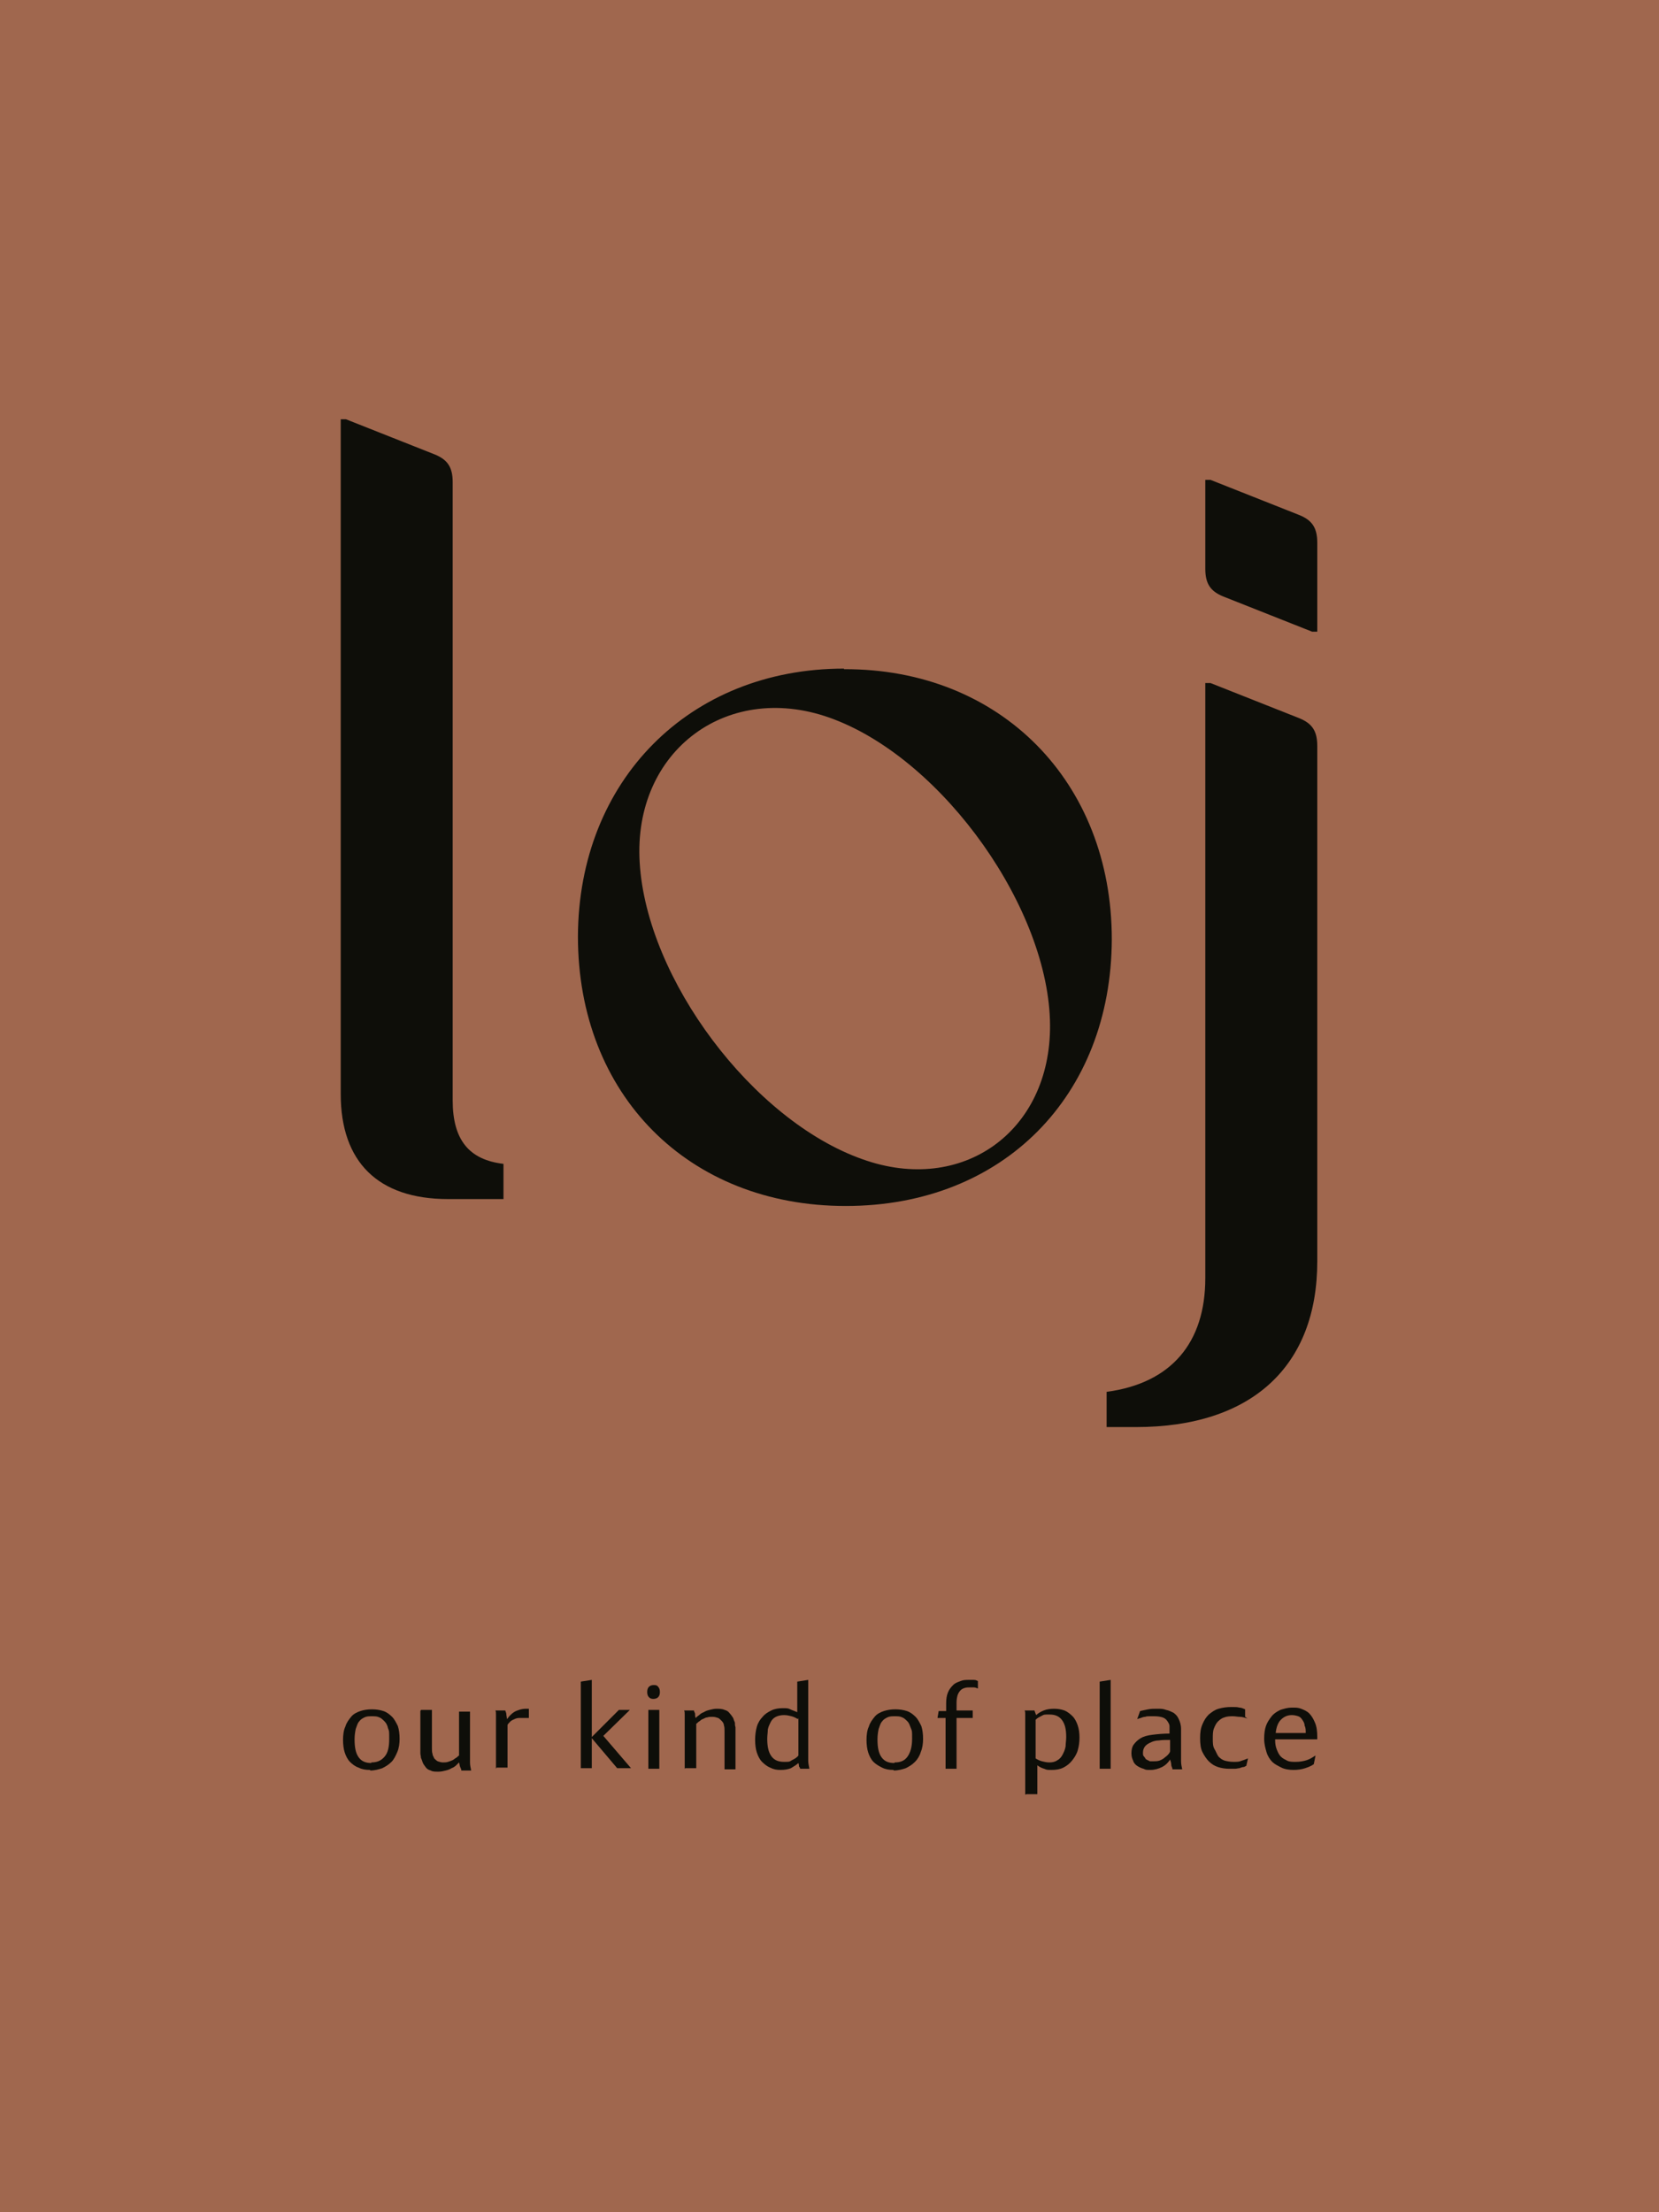 <svg width="930" height="1240" viewBox="0 0 930 1240" fill="none" xmlns="http://www.w3.org/2000/svg">
<rect width="930" height="1240" fill="#A0674E"/>
<path d="M251.179 672.105C212.03 672.105 191 651.398 191 613.22V235H193.912L243.737 254.736C250.855 257.648 253.767 261.854 253.767 270.266V616.779C253.767 638.78 262.826 650.104 282.239 652.369V672.105H250.855H251.179Z" fill="#0E0E09"/>
<path d="M738.434 707.048C738.434 765.932 701.55 799.904 636.841 799.904H620.341V780.168C656.577 775.315 675.666 752.667 675.666 716.43V382.859H678.578L728.404 402.595C735.522 405.507 738.434 409.713 738.434 418.125V707.048ZM738.434 354.064H735.522L685.696 334.328C678.578 331.416 675.666 327.21 675.666 318.798V268.972H678.578L728.404 288.708C735.522 291.62 738.434 295.826 738.434 304.238V354.064Z" fill="#0E0E09"/>
<path d="M473.127 374.77C386.418 374.77 324.298 437.537 323.975 524.893C323.975 613.544 385.771 675.987 474.098 675.987C562.425 675.987 622.927 614.191 623.251 526.511C623.251 438.184 560.807 374.77 473.127 375.093V374.77ZM483.481 649.78C422.008 628.103 362.476 548.835 358.594 483.48C354.711 420.389 408.743 380.594 467.627 403.241C529.424 426.86 588.308 510.01 588.632 574.719C588.955 634.25 539.453 669.84 483.481 649.78Z" fill="#0E0E09"/>
<path d="M207.502 992.087C204.914 992.087 202.973 991.764 201.032 990.793C199.09 990.146 197.473 988.852 196.178 987.558C194.884 986.264 193.914 984.322 193.267 982.381C192.619 980.44 192.296 977.852 192.296 975.263C192.296 972.675 192.619 969.763 193.59 967.822C194.237 965.557 195.531 963.939 196.825 962.322C198.12 960.704 200.061 959.733 202.002 959.086C203.943 958.439 206.208 958.115 208.473 958.115C210.738 958.115 213.003 958.439 214.944 959.086C216.885 959.733 218.503 961.027 219.797 962.322C221.091 963.616 222.062 965.557 223.032 967.498C223.679 969.439 224.003 972.028 224.003 974.616C224.003 977.204 223.679 979.793 222.709 982.058C221.738 984.322 220.768 986.264 219.473 987.558C217.856 989.176 216.238 990.146 214.297 991.117C212.355 991.764 210.091 992.411 207.502 992.411V992.087ZM208.149 987.881C211.385 987.881 213.65 986.911 215.591 984.646C217.532 982.381 218.179 979.146 218.179 974.616C218.179 970.087 218.179 970.41 217.532 968.792C217.209 967.175 216.562 965.88 215.591 964.91C214.62 963.939 213.65 962.969 212.679 962.645C211.385 961.998 210.091 961.998 208.473 961.998C206.855 961.998 205.561 961.998 204.267 962.645C202.973 963.292 202.002 963.939 201.355 964.91C200.384 965.88 200.061 967.498 199.414 969.116C199.09 970.734 198.767 972.675 198.767 974.94C198.767 979.469 199.414 982.705 201.032 984.969C202.649 987.234 204.914 988.205 208.149 988.205V987.881Z" fill="#0E0E09"/>
<path d="M235.975 958.439H242.122V979.792C242.122 981.087 242.122 982.057 242.446 983.028C242.446 983.998 243.093 984.646 243.416 985.616C244.063 986.263 244.711 986.91 245.358 987.234C246.328 987.557 247.299 987.881 248.269 987.881C249.24 987.881 250.211 987.881 251.181 987.557C252.152 987.234 253.123 986.91 253.77 986.587C254.417 986.263 255.064 985.616 255.711 985.293C256.358 984.969 256.682 984.322 257.329 983.999V959.409H263.476V987.881C263.476 989.499 263.799 990.793 264.123 992.411H258.623C258.623 991.764 258.299 991.116 257.976 990.469C257.652 989.822 257.652 988.852 257.329 987.881L255.711 989.499C255.064 990.146 254.093 990.793 253.123 991.116C252.152 991.763 251.181 992.087 249.887 992.411C248.593 992.734 247.299 993.058 245.681 993.058C244.063 993.058 242.446 993.058 241.475 992.411C240.181 992.087 239.21 991.44 238.563 990.469C237.916 989.499 237.269 988.852 236.946 987.881C236.622 986.91 236.298 985.94 235.975 985.293C235.975 984.322 235.651 983.675 235.651 982.704V959.086L235.975 958.439Z" fill="#0E0E09"/>
<path d="M278.034 991.44V961.027C278.034 960.057 278.034 959.409 277.711 958.762H283.211C283.535 959.409 283.858 960.38 283.858 961.027C283.858 961.674 284.182 962.645 284.182 963.616C284.829 962.968 285.152 962.321 285.799 961.674C286.447 961.027 287.094 960.38 288.064 959.733C289.035 959.086 290.006 958.762 290.976 958.439C291.947 958.115 293.241 957.792 294.859 957.792C296.476 957.792 295.506 957.792 295.829 957.792H296.476V962.968H290.976C290.006 962.968 289.035 963.292 288.388 963.616C287.741 963.939 286.77 964.263 286.123 964.91C285.476 965.557 284.829 966.204 284.505 966.851V990.793H278.358L278.034 991.44Z" fill="#0E0E09"/>
<path d="M325.596 991.44V942.585L331.743 941.615V973.645L346.949 958.439H353.097L338.214 972.998L353.744 991.116H345.979L331.743 974.292V991.116H325.596V991.44Z" fill="#0E0E09"/>
<path d="M366.362 952.291C365.068 952.291 364.42 951.968 363.773 951.32C363.126 950.673 362.803 949.703 362.803 948.409C362.803 947.114 363.126 946.144 363.773 945.497C364.42 944.85 365.391 944.526 366.362 944.526C367.332 944.526 368.303 944.526 368.95 945.497C369.597 946.144 369.921 947.114 369.921 948.409C369.921 949.703 369.597 950.673 368.95 951.32C368.303 951.968 367.332 952.291 366.038 952.291H366.362ZM363.45 991.44V958.438H369.597V991.44H363.45Z" fill="#0E0E09"/>
<path d="M383.831 991.44V961.027C383.831 960.057 383.831 959.409 383.508 958.762H389.008C389.008 959.409 389.655 960.057 389.655 960.704C389.655 961.351 389.655 962.321 389.979 962.968C390.626 962.321 390.949 961.998 391.92 961.351C392.567 960.704 393.538 960.057 394.508 959.733C395.479 959.086 396.449 958.762 397.744 958.439C399.038 958.115 400.332 957.792 401.626 957.792C402.92 957.792 404.862 957.792 406.156 958.439C407.45 958.762 408.421 959.409 409.068 960.38C409.715 961.027 410.362 961.998 411.009 962.968C411.332 963.939 411.656 964.91 411.979 965.557C411.979 966.527 411.979 967.174 412.303 968.145V991.764H406.156V970.41C406.156 969.116 406.156 968.145 405.832 967.174C405.832 966.204 405.185 965.233 404.538 964.586C403.891 963.939 403.244 963.292 402.597 962.968C401.626 962.645 400.656 962.321 399.361 962.321C398.067 962.321 397.42 962.321 396.449 962.645C395.479 962.645 394.832 963.292 393.861 963.616C392.891 963.939 392.567 964.586 391.92 964.91C391.273 965.233 390.949 965.88 390.302 966.204V991.117H384.155L383.831 991.44Z" fill="#0E0E09"/>
<path d="M448.542 991.44C448.542 991.116 448.218 990.469 447.895 990.146C447.895 989.499 447.895 989.175 447.571 988.205C446.601 989.175 444.983 990.146 443.365 991.116C441.748 991.763 439.806 992.087 437.541 992.087C435.277 992.087 433.659 991.764 431.718 990.793C430.1 990.146 428.482 988.852 427.188 987.557C425.894 986.263 424.923 984.322 424.276 982.381C423.629 980.44 423.306 977.851 423.306 975.263C423.306 972.675 423.629 970.086 424.276 967.821C424.923 965.557 426.218 963.615 427.512 962.321C428.806 960.703 430.424 959.733 432.365 958.762C434.306 957.792 436.571 957.468 438.836 957.468C441.1 957.468 441.748 957.468 443.042 958.115C444.336 958.762 445.63 959.086 446.924 959.733V942.585L453.071 941.615V986.91C453.071 988.205 453.395 989.822 453.719 991.44H448.218H448.542ZM447.248 963.615C446.277 962.968 444.983 962.321 443.689 961.998C442.395 961.674 441.1 961.351 439.483 961.351C437.865 961.351 436.247 961.674 434.953 962.321C433.659 962.968 432.688 963.939 432.041 965.233C431.394 966.527 430.747 967.821 430.424 969.439C430.424 971.057 430.1 972.675 430.1 974.616C430.1 978.822 430.747 982.057 432.365 984.322C433.983 986.587 436.247 987.557 439.483 987.557C442.718 987.557 442.395 987.557 444.012 986.587C445.306 985.94 446.601 985.293 447.571 983.998V962.968L447.248 963.615Z" fill="#0E0E09"/>
<path d="M500.955 992.087C498.367 992.087 496.426 991.764 494.485 990.793C492.543 989.823 490.926 988.852 489.632 987.558C488.337 986.264 487.367 984.322 486.72 982.381C486.073 980.44 485.749 977.852 485.749 975.263C485.749 972.675 486.073 969.763 487.043 967.822C487.69 965.557 488.984 963.939 490.279 962.322C491.573 960.704 493.514 959.733 495.455 959.086C497.397 958.439 499.661 958.115 501.926 958.115C504.191 958.115 506.456 958.439 508.397 959.086C510.338 959.733 511.956 961.027 513.25 962.322C514.544 963.616 515.515 965.557 516.485 967.498C517.133 969.439 517.456 972.028 517.456 974.616C517.456 977.204 517.133 979.793 516.162 982.058C515.515 984.322 514.221 986.264 512.927 987.558C511.309 989.176 509.691 990.146 507.75 991.117C505.809 991.764 503.544 992.411 500.955 992.411V992.087ZM501.603 987.881C504.838 987.881 507.103 986.911 508.72 984.646C510.338 982.381 511.309 979.146 511.309 974.616C511.309 970.087 511.309 970.41 510.662 968.792C510.015 967.175 509.691 965.88 508.72 964.91C507.75 963.939 506.779 962.969 505.809 962.645C504.514 961.998 503.22 961.998 501.603 961.998C499.985 961.998 498.691 961.998 497.397 962.645C496.102 963.292 495.132 963.939 494.485 964.91C493.514 965.88 493.19 967.498 492.543 969.116C492.22 970.734 491.896 972.675 491.896 974.94C491.896 979.469 492.543 982.705 494.161 984.969C495.779 987.234 498.044 988.205 501.279 988.205L501.603 987.881Z" fill="#0E0E09"/>
<path d="M530.073 991.44V962.968H525.543L526.19 959.086H530.396V954.88C530.396 952.291 530.72 950.35 531.367 948.732C532.014 947.115 532.984 945.821 534.279 944.526C535.573 943.232 536.867 942.909 538.485 942.262C540.102 941.615 541.397 941.615 543.014 941.615H545.926C546.897 941.615 547.544 941.938 548.191 942.262V946.468C547.544 946.144 546.573 945.821 545.926 945.821H543.661C543.014 945.821 541.72 945.821 540.749 946.144C539.779 946.468 539.132 946.791 538.485 947.438C537.838 948.085 537.19 949.056 536.867 950.027C536.543 950.997 536.22 952.615 536.22 954.233V958.762H545.279V962.968H536.22V991.44H530.073Z" fill="#0E0E09"/>
<path d="M574.72 1006V961.027C574.72 960.057 574.72 959.409 574.396 958.762H579.897C580.22 959.733 580.544 960.704 580.867 961.351C581.838 960.38 583.456 959.409 585.073 958.762C586.691 958.115 588.632 957.792 590.897 957.792C593.162 957.792 594.78 958.115 596.721 958.762C598.339 959.409 599.956 960.704 601.25 961.998C602.545 963.292 603.515 965.233 604.162 967.174C604.809 969.116 605.133 971.381 605.133 973.969C605.133 976.557 604.809 978.822 604.162 981.087C603.515 983.352 602.221 985.293 600.927 986.911C599.633 988.528 598.015 989.822 596.074 990.793C594.133 991.764 591.868 992.087 589.603 992.087C587.338 992.087 586.691 992.087 585.397 991.44C584.103 991.117 582.809 990.469 581.514 989.499V1005.68H575.367L574.72 1006ZM580.544 985.616C581.514 986.263 582.809 986.911 584.103 987.234C585.397 987.558 586.691 987.881 588.309 987.881C589.926 987.881 591.544 987.558 592.838 986.587C594.133 985.94 595.103 984.646 595.75 983.352C596.397 982.057 597.044 980.763 597.368 978.822C597.368 977.204 597.691 975.587 597.691 973.645C597.691 969.439 597.044 966.527 595.427 964.263C593.809 961.998 591.544 961.027 588.309 961.027C585.073 961.027 585.397 961.027 584.103 961.674C582.809 962.321 581.514 962.968 580.544 963.939V985.616Z" fill="#0E0E09"/>
<path d="M616.457 991.44V942.585L622.604 941.615V991.44H616.457Z" fill="#0E0E09"/>
<path d="M657.223 991.44C657.223 990.793 656.576 990.146 656.576 989.175C656.576 988.205 656.253 987.234 655.929 986.263C654.959 987.881 653.341 989.499 651.4 990.469C649.458 991.44 647.194 992.087 644.929 992.087C642.664 992.087 642.341 992.087 641.046 991.44C639.752 991.117 638.458 990.469 637.487 989.822C636.517 989.175 635.546 988.205 635.223 986.911C634.576 985.616 634.252 984.322 634.252 982.705C634.252 981.087 634.575 979.146 635.546 977.851C636.517 976.557 637.811 975.263 639.429 974.292C641.046 973.322 643.311 972.675 646.223 972.351C648.811 972.028 652.047 971.704 655.606 971.704V967.498C655.606 966.527 654.959 965.557 654.312 964.586C653.664 963.616 652.694 962.968 651.723 962.645C650.753 962.321 649.135 961.998 647.194 961.998H644.605C643.635 961.998 642.664 961.998 642.017 962.321C641.046 962.321 640.399 962.645 639.429 962.968C638.458 963.292 638.134 963.292 637.487 963.616L639.105 959.086C640.399 958.762 642.017 958.439 643.635 958.115C645.252 957.792 646.87 957.792 648.811 957.792C650.753 957.792 652.047 957.792 653.664 958.439C655.282 958.762 656.576 959.409 657.871 960.057C659.165 961.027 660.135 961.998 660.782 963.616C661.429 964.91 662.077 966.851 662.077 969.116V987.234C662.077 988.852 662.4 990.146 662.724 991.764H657.223V991.44ZM655.929 975.263C653.341 975.263 651.4 975.263 649.458 975.587C647.517 975.587 645.899 976.234 644.605 976.881C643.311 977.528 642.341 978.175 641.693 979.146C641.046 980.116 640.723 981.087 640.723 982.381C640.723 983.675 640.723 983.999 641.37 984.646C642.017 985.293 642.017 985.94 642.664 986.263C643.311 986.587 643.958 986.911 644.605 987.234H646.87C647.517 987.234 648.811 987.234 649.782 986.911C650.753 986.587 651.4 986.263 652.37 985.616C653.017 984.969 653.664 984.646 654.312 983.999C654.959 983.352 655.606 982.704 655.929 981.734V974.616V975.263Z" fill="#0E0E09"/>
<path d="M699.285 963.292C697.991 962.968 696.697 962.321 695.079 962.321C693.785 962.321 692.491 961.997 691.197 961.997C689.903 961.997 687.961 961.997 686.344 962.645C685.05 962.968 683.755 963.939 682.785 964.909C681.814 965.88 681.167 967.174 680.52 968.792C679.873 970.41 679.873 972.351 679.873 974.616C679.873 976.88 679.873 978.822 680.843 980.439C681.814 982.057 682.138 983.351 683.108 984.645C684.079 985.616 685.373 986.587 686.667 986.91C687.961 987.234 689.579 987.557 691.52 987.557C693.462 987.557 694.756 987.557 696.05 986.91C697.344 986.587 698.638 985.94 699.609 985.616L698.638 989.822C698.315 989.822 697.668 990.469 697.021 990.469C696.373 990.469 695.726 990.793 694.756 991.116C694.109 991.116 693.138 991.44 692.167 991.44H689.256C686.991 991.44 684.726 991.116 682.785 990.469C680.843 989.822 679.226 988.851 677.608 987.234C676.314 985.94 675.02 983.998 674.049 982.057C673.078 980.116 672.755 977.527 672.755 974.292C672.755 971.057 673.078 968.792 674.049 966.527C675.02 964.262 675.99 962.645 677.608 961.027C679.226 959.733 680.843 958.438 683.108 957.791C685.373 957.144 687.638 956.821 690.226 956.821C692.815 956.821 693.462 956.821 694.756 957.144C696.05 957.144 697.021 957.791 697.991 958.115V962.321L699.285 963.292Z" fill="#0E0E09"/>
<path d="M714.814 975.263C714.814 977.528 715.138 979.146 715.785 980.763C716.432 982.381 717.079 983.675 718.05 984.646C719.02 985.616 720.314 986.264 721.609 986.911C722.903 987.558 724.521 987.558 726.462 987.558C728.403 987.558 730.668 987.234 732.609 986.587C734.55 985.94 735.844 984.969 737.462 983.999L736.492 988.852C735.197 989.823 733.58 990.47 731.638 991.117C729.697 991.764 727.432 992.087 725.168 992.087C722.903 992.087 720.314 991.764 718.373 990.793C716.432 989.823 714.491 988.852 713.197 987.558C711.902 986.264 710.608 984.322 709.961 982.057C709.314 979.793 708.667 977.528 708.667 974.616C708.667 971.704 708.991 969.439 709.638 967.498C710.285 965.557 711.579 963.616 712.873 961.998C714.167 960.38 715.785 959.41 717.726 958.439C719.667 957.792 721.932 957.145 724.197 957.145C726.462 957.145 727.756 957.145 729.374 957.792C730.991 958.439 732.609 959.086 733.903 960.38C735.197 961.674 736.168 963.292 737.139 965.557C738.109 967.822 738.433 970.41 738.433 973.645V974.94H714.814V975.263ZM731.962 971.381C731.962 969.763 731.962 968.469 731.315 967.175C731.315 965.88 730.668 964.91 730.021 963.939C729.374 962.969 728.727 962.321 727.756 961.998C726.785 961.674 725.491 961.351 724.197 961.351C721.609 961.351 719.667 962.321 718.05 963.939C716.432 965.557 715.461 968.145 715.138 971.381H732.286H731.962Z" fill="#0E0E09"/>
</svg>
